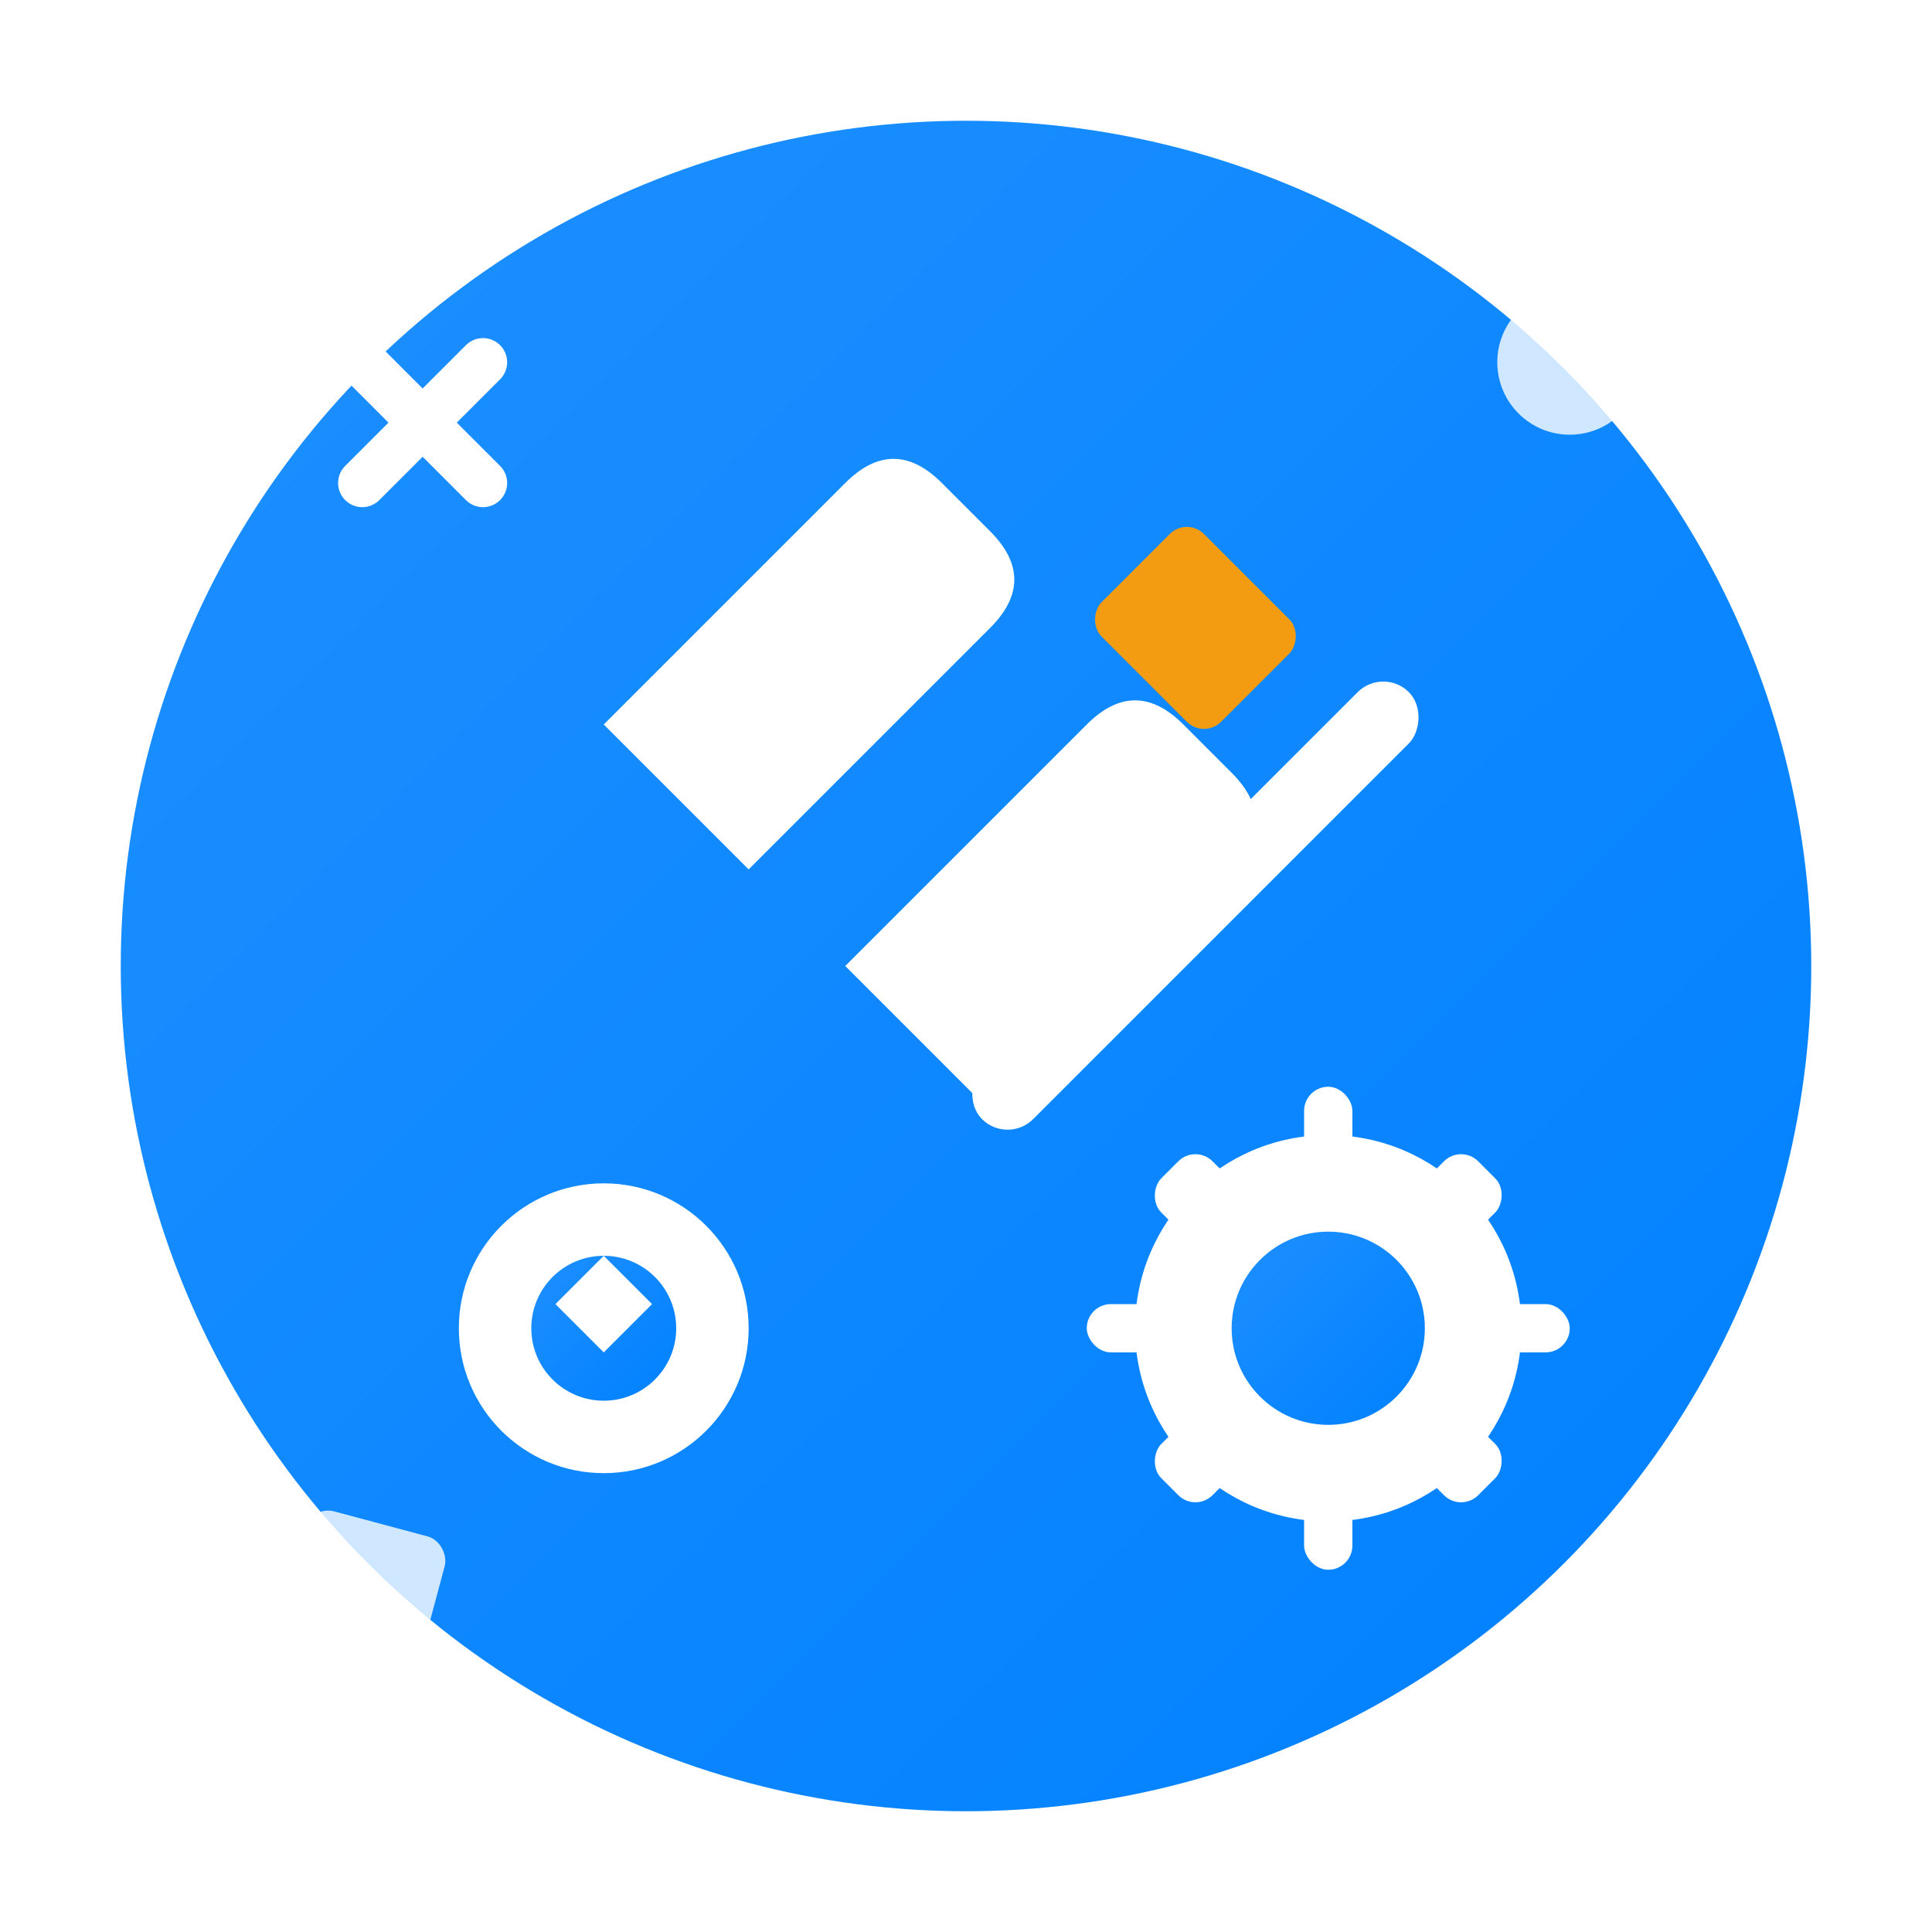 <svg width="80" height="80" viewBox="0 0 80 80" fill="none" xmlns="http://www.w3.org/2000/svg">
  <defs>
    <linearGradient id="serviceGradient" x1="0%" y1="0%" x2="100%" y2="100%">
      <stop offset="0%" style="stop-color:#1E90FF;stop-opacity:1" />
      <stop offset="100%" style="stop-color:#0080FF;stop-opacity:1" />
    </linearGradient>
    <filter id="serviceShadow" x="-20%" y="-20%" width="140%" height="140%">
      <feDropShadow dx="1" dy="2" stdDeviation="2" flood-color="#000000" flood-opacity="0.2"/>
    </filter>
  </defs>
  
  <!-- Background circle -->
  <circle cx="40" cy="40" r="35" fill="url(#serviceGradient)" filter="url(#serviceShadow)"/>
  
  <!-- Wrench -->
  <path d="M25 30 L35 20 Q37 18 39 20 L41 22 Q43 24 41 26 L31 36 L35 40 L45 30 Q47 28 49 30 L51 32 Q53 34 51 36 L41 46 L35 40 L25 30 Z" fill="#FFFFFF"/>
  
  <!-- Screwdriver -->
  <rect x="48" y="25" width="3" height="25" rx="1.5" fill="#FFFFFF" transform="rotate(45 49.5 37.5)"/>
  <rect x="46" y="23" width="7" height="6" rx="1" fill="#F39C12" transform="rotate(45 49.5 26)"/>
  
  <!-- Gear -->
  <circle cx="55" cy="55" r="8" fill="#FFFFFF"/>
  <circle cx="55" cy="55" r="4" fill="url(#serviceGradient)"/>
  
  <!-- Gear teeth -->
  <g fill="#FFFFFF">
    <rect x="54" y="45" width="2" height="4" rx="1"/>
    <rect x="54" y="61" width="2" height="4" rx="1"/>
    <rect x="45" y="54" width="4" height="2" rx="1"/>
    <rect x="61" y="54" width="4" height="2" rx="1"/>
    <rect x="48" y="48" width="3" height="3" rx="1" transform="rotate(45 49.5 49.5)"/>
    <rect x="59" y="48" width="3" height="3" rx="1" transform="rotate(45 60.5 49.5)"/>
    <rect x="48" y="59" width="3" height="3" rx="1" transform="rotate(45 49.5 60.5)"/>
    <rect x="59" y="59" width="3" height="3" rx="1" transform="rotate(45 60.5 60.5)"/>
  </g>
  
  <!-- Bolt -->
  <circle cx="25" cy="55" r="6" fill="#FFFFFF"/>
  <circle cx="25" cy="55" r="3" fill="url(#serviceGradient)"/>
  <polygon points="25,52 27,54 25,56 23,54" fill="#FFFFFF"/>
  
  <!-- Additional tools decoration -->
  <path d="M15 15 L20 20 M20 15 L15 20" stroke="#FFFFFF" stroke-width="2" stroke-linecap="round"/>
  <circle cx="65" cy="15" r="3" fill="#FFFFFF" opacity="0.8"/>
  <rect x="12" y="63" width="6" height="6" rx="1" fill="#FFFFFF" opacity="0.8" transform="rotate(15 15 66)"/>
</svg>
